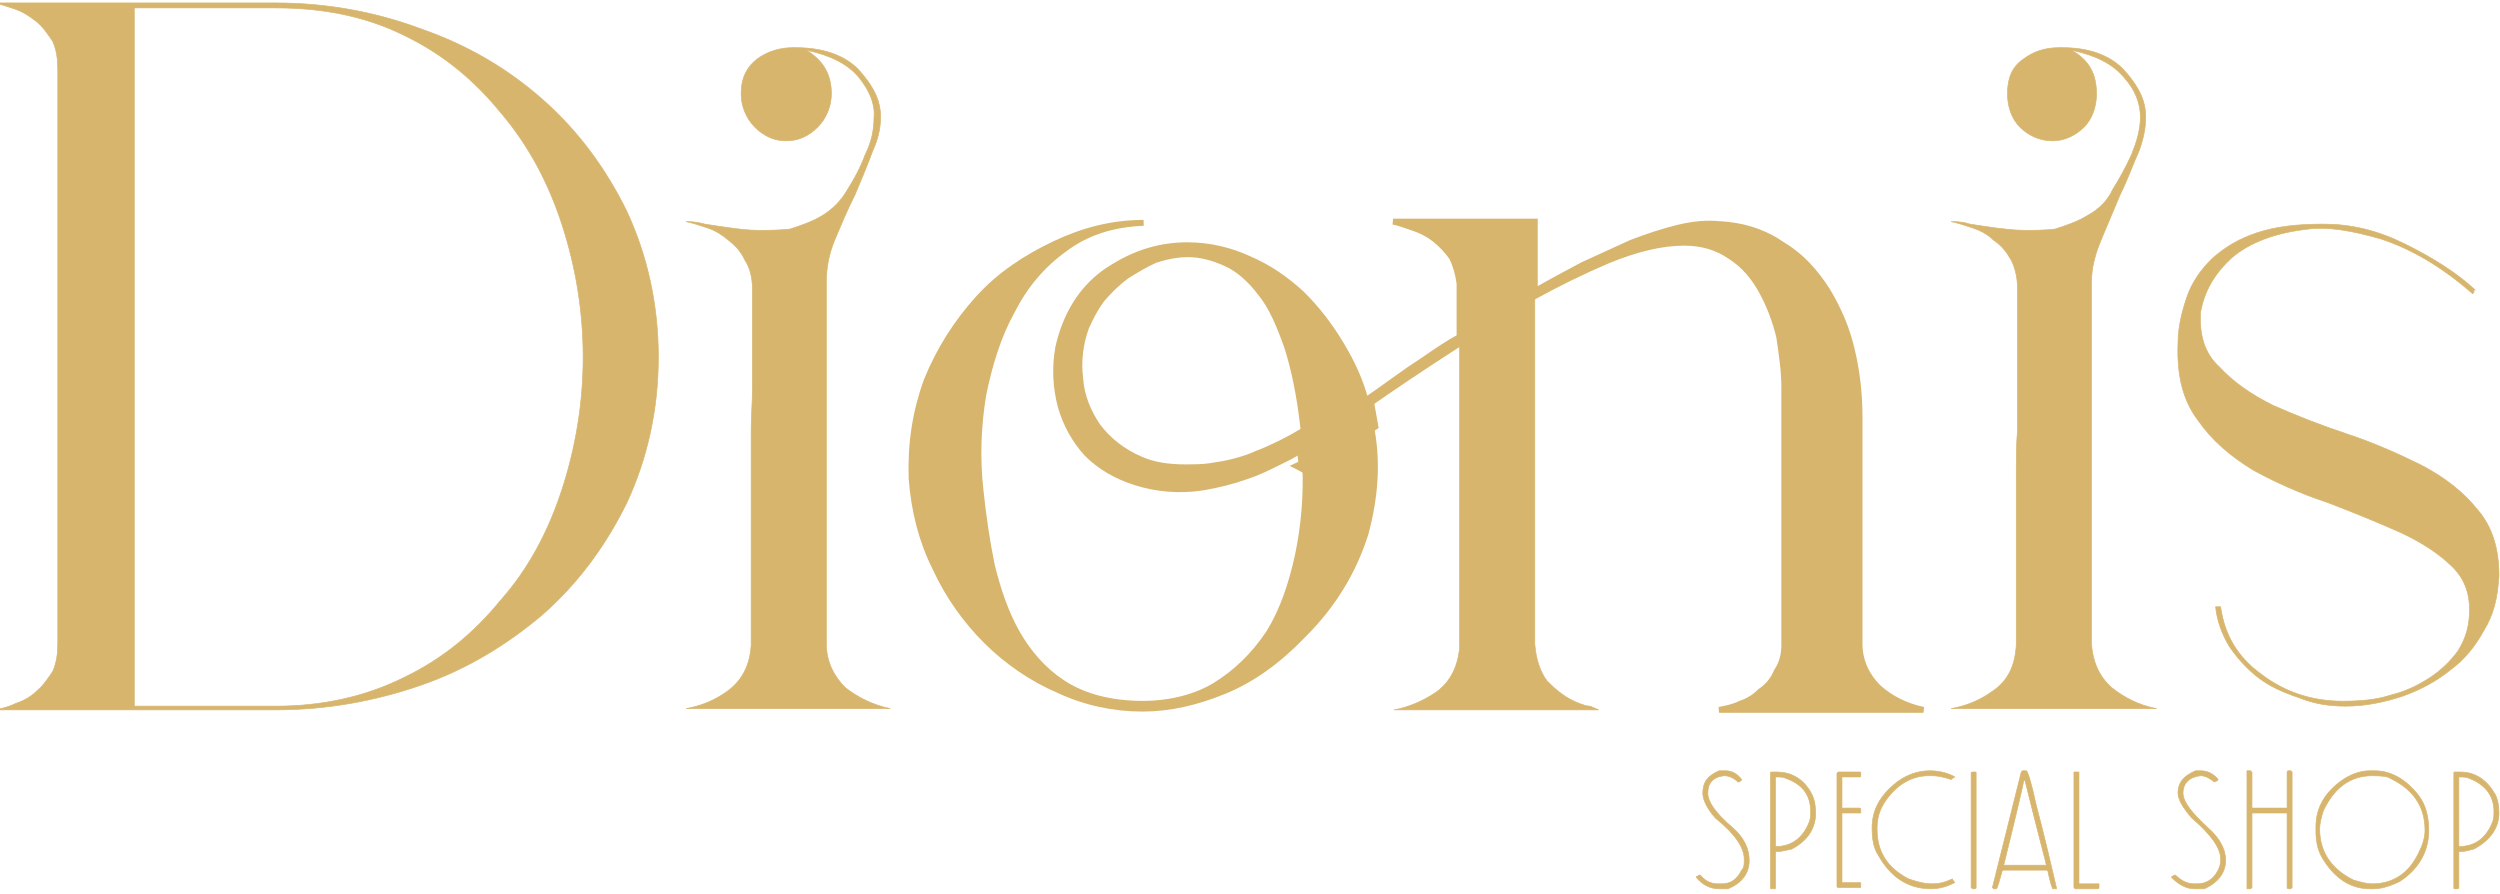 <svg xmlns="http://www.w3.org/2000/svg" xmlns:svg="http://www.w3.org/2000/svg" xml:space="preserve" width="32.384mm" height="11.583mm" style="clip-rule:evenodd;fill-rule:evenodd;image-rendering:optimizeQuality;shape-rendering:geometricPrecision;text-rendering:geometricPrecision" viewBox="0 0 219.176 78.449" id="svg19"> <defs id="defs1"><style type="text/css" id="style1"> .str0 {stroke:#D7B56D;stroke-width:1.354} .str1 {stroke:#D7B56D;stroke-width:0.516} .fil1 {fill:#2B2A29} .fil0 {fill:#D7B56D} </style></defs> <g id="Layer_x0020_1" transform="translate(-509.06,-1703.209)">  <g id="g30" transform="matrix(0.11,0,0,0.109,507.893,1703.467)" style="stroke-width:9.136"><path d="m 1052.513,372.756 0.486,0.245 c 1.437,-0.798 2.703,-1.602 4.011,-2.404 z" style="fill:#d7b56d;stroke:#d7b56d;stroke-width:12.367" id="path27"></path><path d="m 1051.942,372.473 0.571,0.283 4.497,-2.159 c 6.887,-4.224 12.427,-8.554 19.991,-13.597 7.906,-5.929 16.791,-11.857 25.685,-17.786 l -2.684,-15.213 -50.001,30.997 z" style="fill:#d7b56d;stroke:#d7b56d;stroke-width:12.367" id="path25"></path><path class="fil0 str1" d="M 230,0 H 5 c 6,1 11,3 17,5 v 0 c 6,2 12,6 17,10 v 0 c 5,4 9,10 13,16 v 0 c 3,7 4,14 4,23 v 0 461 c 0,9 -1,16 -4,23 v 0 c -4,6 -8,12 -13,16 v 0 c -5,5 -11,8 -17,10 v 0 c -6,3 -11,4 -17,5 v 0 h 225 c 40,0 79,-7 116,-20 v 0 c 37,-13 69,-33 97,-57 v 0 c 28,-25 50,-55 67,-90 v 0 c 16,-35 25,-74 25,-117 0,-43 -9,-82 -25,-117 v 0 C 493,133 471,103 443,78 v 0 C 415,53 383,34 346,21 v 0 C 309,7 270,0 230,0 Z M 117,4 h 113 c 38,0 72,7 102,22 v 0 c 31,15 56,36 77,62 v 0 c 22,26 38,56 49,90 v 0 c 11,34 17,70 17,107 v 0 c 0,37 -6,73 -17,107 v 0 c -11,34 -27,64 -49,89 v 0 c -21,26 -46,47 -77,62 v 0 c -30,15 -64,23 -102,23 v 0 H 117 Z" id="path1"></path><path class="fil0 str1" d="m 643,36 v 0 0 h -1 c -10,0 -20,3 -28,9 v 0 c -8,6 -13,15 -13,28 v 0 c 0,10 4,20 11,27 v 0 c 7,7 15,11 25,11 v 0 c 10,0 18,-4 25,-11 v 0 c 7,-7 11,-17 11,-27 v 0 c 0,-16 -7,-27 -20,-35 v 0 c 19,4 33,11 42,22 v 0 c 8,10 13,21 12,32 v 0 c 0,10 -2,20 -7,30 v 0 c -4,11 -9,20 -14,28 v 0 c -5,9 -12,16 -20,21 v 0 c -8,5 -17,8 -26,11 v 0 c -9,1 -17,1 -25,1 v 0 c -8,0 -16,-1 -23,-2 v 0 c -7,-1 -14,-2 -20,-3 v 0 c -7,-2 -12,-2 -15,-2 v 0 c 5,1 11,3 17,5 v 0 c 6,2 11,5 17,10 v 0 c 5,4 10,9 13,16 v 0 c 4,6 6,14 6,23 v 0 46 35 c 0,11 -1,22 -1,33 v 0 c 0,11 0,24 0,39 v 0 55 79 c -1,17 -8,29 -19,37 v 0 c -11,8 -22,12 -33,14 v 0 h 163 c -14,-3 -26,-9 -36,-17 v 0 c -9,-9 -15,-21 -15,-35 v 0 -291 c 0,-12 2,-23 7,-35 v 0 c 5,-12 10,-24 16,-36 v 0 c 5,-12 10,-24 14,-35 v 0 c 5,-11 7,-22 6,-32 v 0 C 711,76 705,65 694,53 v 0 C 683,42 666,36 645,36 v 0 c -1,0 -1,0 -2,0 z" id="path2"></path><path d="m 1057.01,370.597 44.989,-21.597 1.001,-8 -0.315,-1.785 c -8.894,5.929 -17.779,11.857 -25.685,17.786 -7.564,5.042 -13.103,9.373 -19.991,13.597 z" style="fill:#d7b56d;stroke:#d7b56d;stroke-width:4.712" id="path28"></path><path d="m 1051.942,372.473 0.06,0.528 0.511,-0.245 z" style="fill:#d7b56d;stroke:#d7b56d;stroke-width:4.712" id="path26"></path><path d="m 921.999,177.001 c -25,0 -48,5.998 -71,16.998 -23,11 -44.001,25.003 -61.001,44.003 -17,19 -31,40.999 -41,65.999 -9,25 -12.997,51 -11.997,79 2,26 7.997,50.001 18.997,72.001 10,22 24.003,41.999 41.003,58.999 16,16 35.997,30.001 56.997,39.001 21,10 43.999,15 66.999,15 22,0 43.001,-5.003 65.001,-14.003 22,-9 42.999,-24 62.999,-45 25,-25 41.001,-52.999 50.001,-81.999 8,-30 10,-58.998 4,-87.998 -0.106,0.071 -0.209,0.143 -0.315,0.213 l 0.315,1.785 -1.001,8 -44.989,21.597 c -1.308,0.802 -2.574,1.606 -4.011,2.404 l -0.486,-0.245 -0.511,0.245 -0.06,-0.528 -0.941,-0.472 c 1,25 -1.002,48.998 -6.002,72.998 -5,23 -11.997,44.002 -22.997,62.002 -12,18 -26.003,31.998 -44.003,42.998 -17,10 -38.999,15.003 -62.999,14.003 -24,-1 -42.998,-7.002 -57.998,-17.002 -15,-10 -27.002,-23.999 -36.002,-39.999 -9,-16 -15.001,-34.001 -20.001,-54.001 -4,-20 -6.998,-40 -8.998,-60 -3,-26 -2.002,-51.998 1.998,-76.998 5,-25 12,-48 23,-68 10,-20 24.001,-37.001 42.001,-50.001 17,-13 37.999,-19.999 62.999,-20.999 z" style="fill:#d7b56d;stroke:#d7b56d;stroke-width:4.712" id="path24"></path><path d="m 1120.999,176 c 5,1 10.001,3.001 16.001,5.001 6,2 11.998,4.998 16.998,8.998 5,4 10.003,9 14.003,15 3,6 4.999,13.002 5.999,21.002 v 42.998 c -8,4 -18.001,11.001 -31.001,20.001 -14,9 -27.999,20.001 -43.999,31.001 -4,-16 -11.001,-31.001 -20.001,-46.001 -9,-15 -18.997,-27.999 -30.997,-39.999 -13,-12 -26.001,-21.002 -42.001,-28.002 -15,-7 -32,-11 -49,-11 -25,0 -46.002,8 -66.002,22 -19,14 -31,34 -37,60 -3,17 -1.998,32.999 2.002,47.999 4,14 10.999,27 20.999,38 10,10 23.001,18 39.001,23 16,5 34,7 53,4 12,-2 23.998,-5.001 34.998,-9.001 12,-4 23.001,-9.997 35.001,-15.997 11,-6 21.002,-13.001 32.002,-20.001 10,-7 19.999,-13.999 28.999,-20.999 44,-31 88.999,-60.002 133.999,-88.002 18,-10 37.999,-19.999 58.999,-28.999 22,-9 42,-13.999 60,-13.999 15,0 27,4 36.999,11 11,7 19.002,16.998 25.002,27.998 6,11 10.999,24 13.999,37 2,14 4,27.002 4,40.002 v 207.998 c 0,8 -1.999,15.002 -5.999,21.002 -3,7 -7.002,11.997 -13.002,15.997 -5,5 -10.001,8.002 -16.001,10.002 -6,3 -11.998,3.998 -16.998,4.998 h 162.998 c -14,-3 -25.998,-8.999 -35.998,-17.999 -9,-9 -15,-21.001 -15,-35.001 V 332.999 c 0,-18 -1.999,-36 -5.999,-53 -4,-18 -11.001,-34 -20.001,-49 -9,-14 -20.001,-26.999 -35.001,-35.999 -14,-10 -30.999,-15.998 -50.999,-16.998 -10,-1 -20.999,-7e-4 -32.999,2.999 -12,3 -24,7.001 -36.999,12.001 l -39.001,17.999 c -13,7 -26,13.999 -38,20.999 v -56 z m -163.758,26.234 c 10.145,0 20.289,2.766 30.434,7.378 10.145,4.611 19.366,12.91 27.666,23.977 8.3,10.144 14.756,24.9 21.212,43.345 5.533,17.522 10.144,39.658 12.911,65.481 v 1.841 c -11.989,7.378 -24.899,13.836 -36.888,18.447 -11.989,5.533 -24.9,8.298 -37.811,10.142 -6.456,0.922 -13.834,0.92 -19.368,0.92 -13.833,0 -25.823,-1.842 -35.967,-6.454 -14.756,-6.456 -25.823,-15.679 -34.123,-26.745 -7.378,-11.067 -12.909,-23.978 -13.831,-37.811 -1.844,-14.756 -0.002,-28.589 4.609,-41.5 3.689,-8.3 7.381,-15.675 12.914,-23.053 5.533,-6.456 11.986,-12.91 19.364,-18.444 7.378,-4.611 14.753,-9.222 23.053,-12.911 8.3,-2.767 17.525,-4.613 25.825,-4.613 z" style="fill:#d7b56d;stroke:#d7b56d;stroke-width:4.712" id="path30"></path><path class="fil0 str1" d="m 1122,569 h 163 c -2,-1 -5,-2 -7,-3 v 0 c -3,0 -5,-1 -8,-2 v 0 c -11,-4 -19,-11 -26,-18 v 0 c -6,-8 -9,-18 -10,-30 v 0 -285 c -4,2 -11,6 -22,12 v 0 c -11,6 -23,12 -38,21 v 25 231 c -2,16 -8,27 -19,35 v 0 c -12,8 -23,12 -33,14 z" id="path5"></path><path class="fil0 str1" d="m 1652,36 v 0 0 0 c -11,0 -20,3 -28,9 v 0 c -9,6 -13,15 -13,28 v 0 c 0,10 3,20 10,27 v 0 c 7,7 16,11 26,11 v 0 c 9,0 18,-4 25,-11 v 0 c 7,-7 10,-17 10,-27 v 0 c 0,-16 -6,-27 -20,-35 v 0 c 19,4 33,11 42,22 v 0 c 9,10 13,21 13,32 v 0 c 0,10 -3,20 -7,30 v 0 c -5,11 -10,20 -15,28 v 0 c -4,9 -11,16 -20,21 v 0 c -8,5 -17,8 -26,11 v 0 c -8,1 -16,1 -24,1 v 0 c -8,0 -16,-1 -24,-2 v 0 c -7,-1 -14,-2 -20,-3 v 0 c -6,-2 -11,-2 -15,-2 5,1 11,3 17,5 v 0 c 6,2 12,5 17,10 v 0 c 6,4 10,9 14,16 v 0 c 3,6 5,14 5,23 v 0 46 35 c 0,11 0,22 0,33 v 0 c -1,11 -1,24 -1,39 v 0 55 79 c -1,17 -7,29 -19,37 v 0 c -11,8 -22,12 -33,14 h 164 c -15,-3 -26,-9 -36,-17 v 0 c -10,-9 -15,-21 -16,-35 v 0 -291 c 0,-12 3,-23 8,-35 v 0 c 5,-12 10,-24 15,-36 v 0 c 6,-12 10,-24 15,-35 v 0 c 4,-11 6,-22 5,-32 v 0 c -1,-11 -7,-22 -18,-34 v 0 c -11,-11 -27,-17 -48,-17 v 0 c -1,0 -2,0 -3,0 z" id="path6"></path><path class="fil0 str1" d="m 1810,185 c -15,5 -26,12 -36,21 v 0 c -9,9 -16,19 -20,31 v 0 c -4,12 -7,24 -7,37 v 0 c -1,26 4,46 16,62 v 0 c 11,16 26,29 44,40 v 0 c 18,10 38,19 59,26 v 0 c 21,8 40,16 58,24 v 0 c 17,8 31,17 42,28 v 0 c 11,11 15,25 13,43 v 0 c -1,9 -4,17 -9,25 v 0 c -6,8 -13,15 -22,21 v 0 c -9,6 -19,11 -31,14 v 0 c -12,4 -25,5 -39,5 v 0 c -25,0 -47,-8 -65,-22 v 0 c -19,-14 -29,-32 -32,-54 v 0 h -4 c 1,11 5,22 11,32 v 0 c 6,9 14,18 23,25 v 0 c 9,7 20,12 32,16 v 0 c 12,5 24,7 38,7 15,0 30,-3 45,-8 v 0 c 14,-5 27,-12 38,-21 v 0 c 11,-8 20,-19 27,-32 v 0 c 8,-13 11,-27 12,-44 v 0 c 0,-21 -5,-39 -17,-53 v 0 c -11,-14 -26,-26 -45,-36 v 0 c -18,-9 -38,-18 -59,-25 v 0 c -21,-7 -41,-15 -59,-23 v 0 c -18,-9 -32,-19 -43,-31 v 0 c -12,-11 -16,-26 -15,-44 v 0 c 3,-17 11,-31 25,-44 v 0 c 14,-12 34,-20 61,-23 v 0 c 15,-2 34,1 58,8 v 0 c 24,8 48,22 73,44 v 0 l 1,-1 c 0,-1 0,-1 0,-1 v 0 c 0,0 0,0 0,-1 v 0 h 1 c -15,-14 -34,-26 -56,-37 v 0 c -22,-11 -43,-16 -65,-16 v 0 c -21,0 -38,2 -53,7 z" id="path7"></path><path class="fil0 str1" d="m 1381,713 h 1 v 0 c 2,0 4,0 6,0 v 0 c 12,-5 17,-13 17,-23 0,-9 -4,-18 -13,-26 v 0 c -14,-12 -20,-21 -20,-28 v 0 c 0,-8 4,-13 13,-14 v 0 c 4,0 8,2 11,5 v 0 h 1 c 1,-1 2,-1 2,-2 v 0 0 c -4,-5 -8,-7 -13,-7 v 0 h -2 c -1,0 -2,0 -3,0 v 0 c -9,4 -13,9 -13,18 v 0 c 0,5 3,12 10,20 v 0 c 16,13 23,24 23,33 v 0 2 c 0,2 0,5 -2,7 v 0 c -4,8 -9,11 -16,11 v 0 h -3 c -5,0 -10,-2 -14,-7 v 0 h -1 c -1,1 -2,1 -2,1 v 0 1 c 5,6 11,9 18,9 z" id="path8"></path><path class="fil0 str1" d="m 1423,713 v 0 h 2 v 0 c 1,0 1,0 1,-1 v 0 -29 h 2 c 3,0 6,-1 11,-2 v 0 c 13,-7 19,-17 19,-29 0,-6 -1,-11 -3,-15 v 0 c -6,-12 -16,-18 -28,-18 v 0 h -4 c -1,0 -1,0 -1,1 v 0 92 c 0,1 0,1 1,1 z m 3,-90 v 0 c 4,0 6,0 8,1 v 0 c 14,5 20,14 20,27 v 0 c 0,2 0,5 -1,8 v 0 c -5,13 -14,20 -27,20 v 0 0 z" id="path9"></path><path class="fil0 str1" d="m 1476,712 v 0 h 17 v 0 c 1,0 1,0 1,-1 v 0 -2 c 0,-1 0,-1 -1,-1 v 0 h -14 v -56 h 14 c 1,0 1,0 1,0 v 0 -3 c 0,0 0,-1 -1,-1 v 0 h -14 v -25 h 14 c 1,0 1,0 1,-1 v 0 -2 c 0,-1 0,-1 -1,-1 v 0 h -17 c 0,0 0,0 -1,1 v 0 91 c 0,1 1,1 1,1 z" id="path10"></path><path class="fil0 str1" d="m 1569,623 v 0 c -5,-3 -12,-5 -20,-5 v 0 c -9,0 -18,3 -26,9 v 0 c -14,11 -20,23 -20,37 v 0 c 0,8 1,16 5,22 v 0 c 10,18 24,27 42,27 7,0 13,-2 19,-5 0,0 -1,-1 -2,-3 v 0 c -6,3 -11,4 -16,4 v 0 c -7,0 -13,-2 -19,-4 v 0 c -17,-9 -25,-22 -25,-40 v 0 c 0,-7 1,-13 5,-20 v 0 c 9,-15 22,-23 36,-23 v 0 h 3 c 4,0 9,1 15,3 v 0 c 0,0 1,-1 3,-2 z" id="path11"></path><path class="fil0 str1" d="m 1585,619 h -2 v 0 c 0,0 -1,0 -1,1 v 92 c 0,0 1,1 1,1 v 0 h 2 c 1,0 1,-1 1,-1 v 0 -92 c 0,-1 0,-1 -1,-1 z" id="path12"></path><path class="fil0 str1" d="m 1626,618 h -3 l -1,1 -23,93 v 0 c 0,0 1,1 1,1 v 0 h 2 c 1,0 2,-5 5,-15 v 0 h 36 c 2,10 4,15 4,15 v 0 h 3 v -1 c -10,-44 -16,-66 -16,-66 v 0 c -4,-19 -7,-28 -8,-28 z m -2,8 h 1 c 11,45 17,67 17,68 v 0 h -34 c 11,-45 16,-67 16,-68 z" id="path13"></path><path class="fil0 str1" d="m 1665,713 v 0 h 18 v 0 c 1,0 1,-1 1,-1 v 0 -3 c 0,0 0,0 -1,0 v 0 h -15 v -90 c 0,0 0,0 0,0 v 0 h -3 c 0,0 -1,0 -1,0 v 0 93 z" id="path14"></path><path class="fil0 str1" d="m 1760,713 h 2 v 0 c 1,0 3,0 6,0 v 0 c 11,-5 17,-13 17,-23 0,-9 -5,-18 -14,-26 v 0 c -13,-12 -20,-21 -20,-28 v 0 c 0,-8 5,-13 14,-14 v 0 c 4,0 7,2 11,5 v 0 0 c 2,-1 3,-1 3,-2 v 0 0 c -4,-5 -9,-7 -14,-7 v 0 h -1 c -1,0 -2,0 -3,0 v 0 c -9,4 -14,9 -14,18 v 0 c 0,5 4,12 11,20 v 0 c 15,13 23,24 23,33 v 0 2 c 0,2 -1,5 -2,7 v 0 c -4,8 -10,11 -17,11 v 0 h -2 c -5,0 -10,-2 -15,-7 v 0 h -1 c -1,1 -2,1 -2,1 v 0 1 c 6,6 12,9 18,9 z" id="path15"></path><path class="fil0 str1" d="m 1802,713 v 0 h 3 v 0 c 0,0 1,-1 1,-1 v 0 -60 h 28 v 60 c 0,0 0,1 1,1 v 0 h 2 v 0 c 0,0 1,-1 1,-1 v 0 -93 c 0,0 -1,-1 -1,-1 v 0 h -2 c -1,0 -1,1 -1,1 v 0 29 h -28 v -29 c 0,0 -1,0 -1,-1 v 0 h -3 c 0,0 0,1 0,1 v 0 93 z" id="path16"></path><path class="fil0 str1" d="m 1900,713 h 3 c 6,0 13,-2 21,-6 v 0 c 15,-10 23,-24 23,-41 0,-10 -2,-20 -8,-28 v 0 c -10,-13 -22,-20 -35,-20 v 0 h -4 c -8,0 -16,3 -24,9 v 0 c -13,10 -19,22 -19,36 v 0 3 c 0,8 1,15 5,22 v 0 c 10,17 23,25 38,25 z m -13,-7 c -18,-9 -27,-23 -27,-41 v 0 c 0,-4 1,-9 3,-15 v 0 c 9,-19 22,-28 39,-28 v 0 0 c 3,0 7,0 12,1 v 0 c 20,9 30,23 30,43 v 0 c 0,6 -2,12 -5,18 v 0 c -8,17 -21,25 -37,25 v 0 c -4,0 -8,-1 -15,-3 z" id="path17"></path><path class="fil0 str1" d="m 1968,713 v 0 h 2 v 0 c 0,0 1,0 1,-1 v 0 -29 h 2 c 3,0 6,-1 10,-2 v 0 c 13,-7 20,-17 20,-29 0,-6 -1,-11 -3,-15 v 0 c -7,-12 -16,-18 -28,-18 v 0 h -4 c -1,0 -1,0 -1,1 v 0 92 c 0,1 0,1 1,1 z m 3,-90 v 0 c 3,0 6,0 8,1 v 0 c 13,5 20,14 20,27 v 0 c 0,2 0,5 -1,8 v 0 c -5,13 -14,20 -27,20 v 0 0 z" id="path18"></path></g> </g></svg>